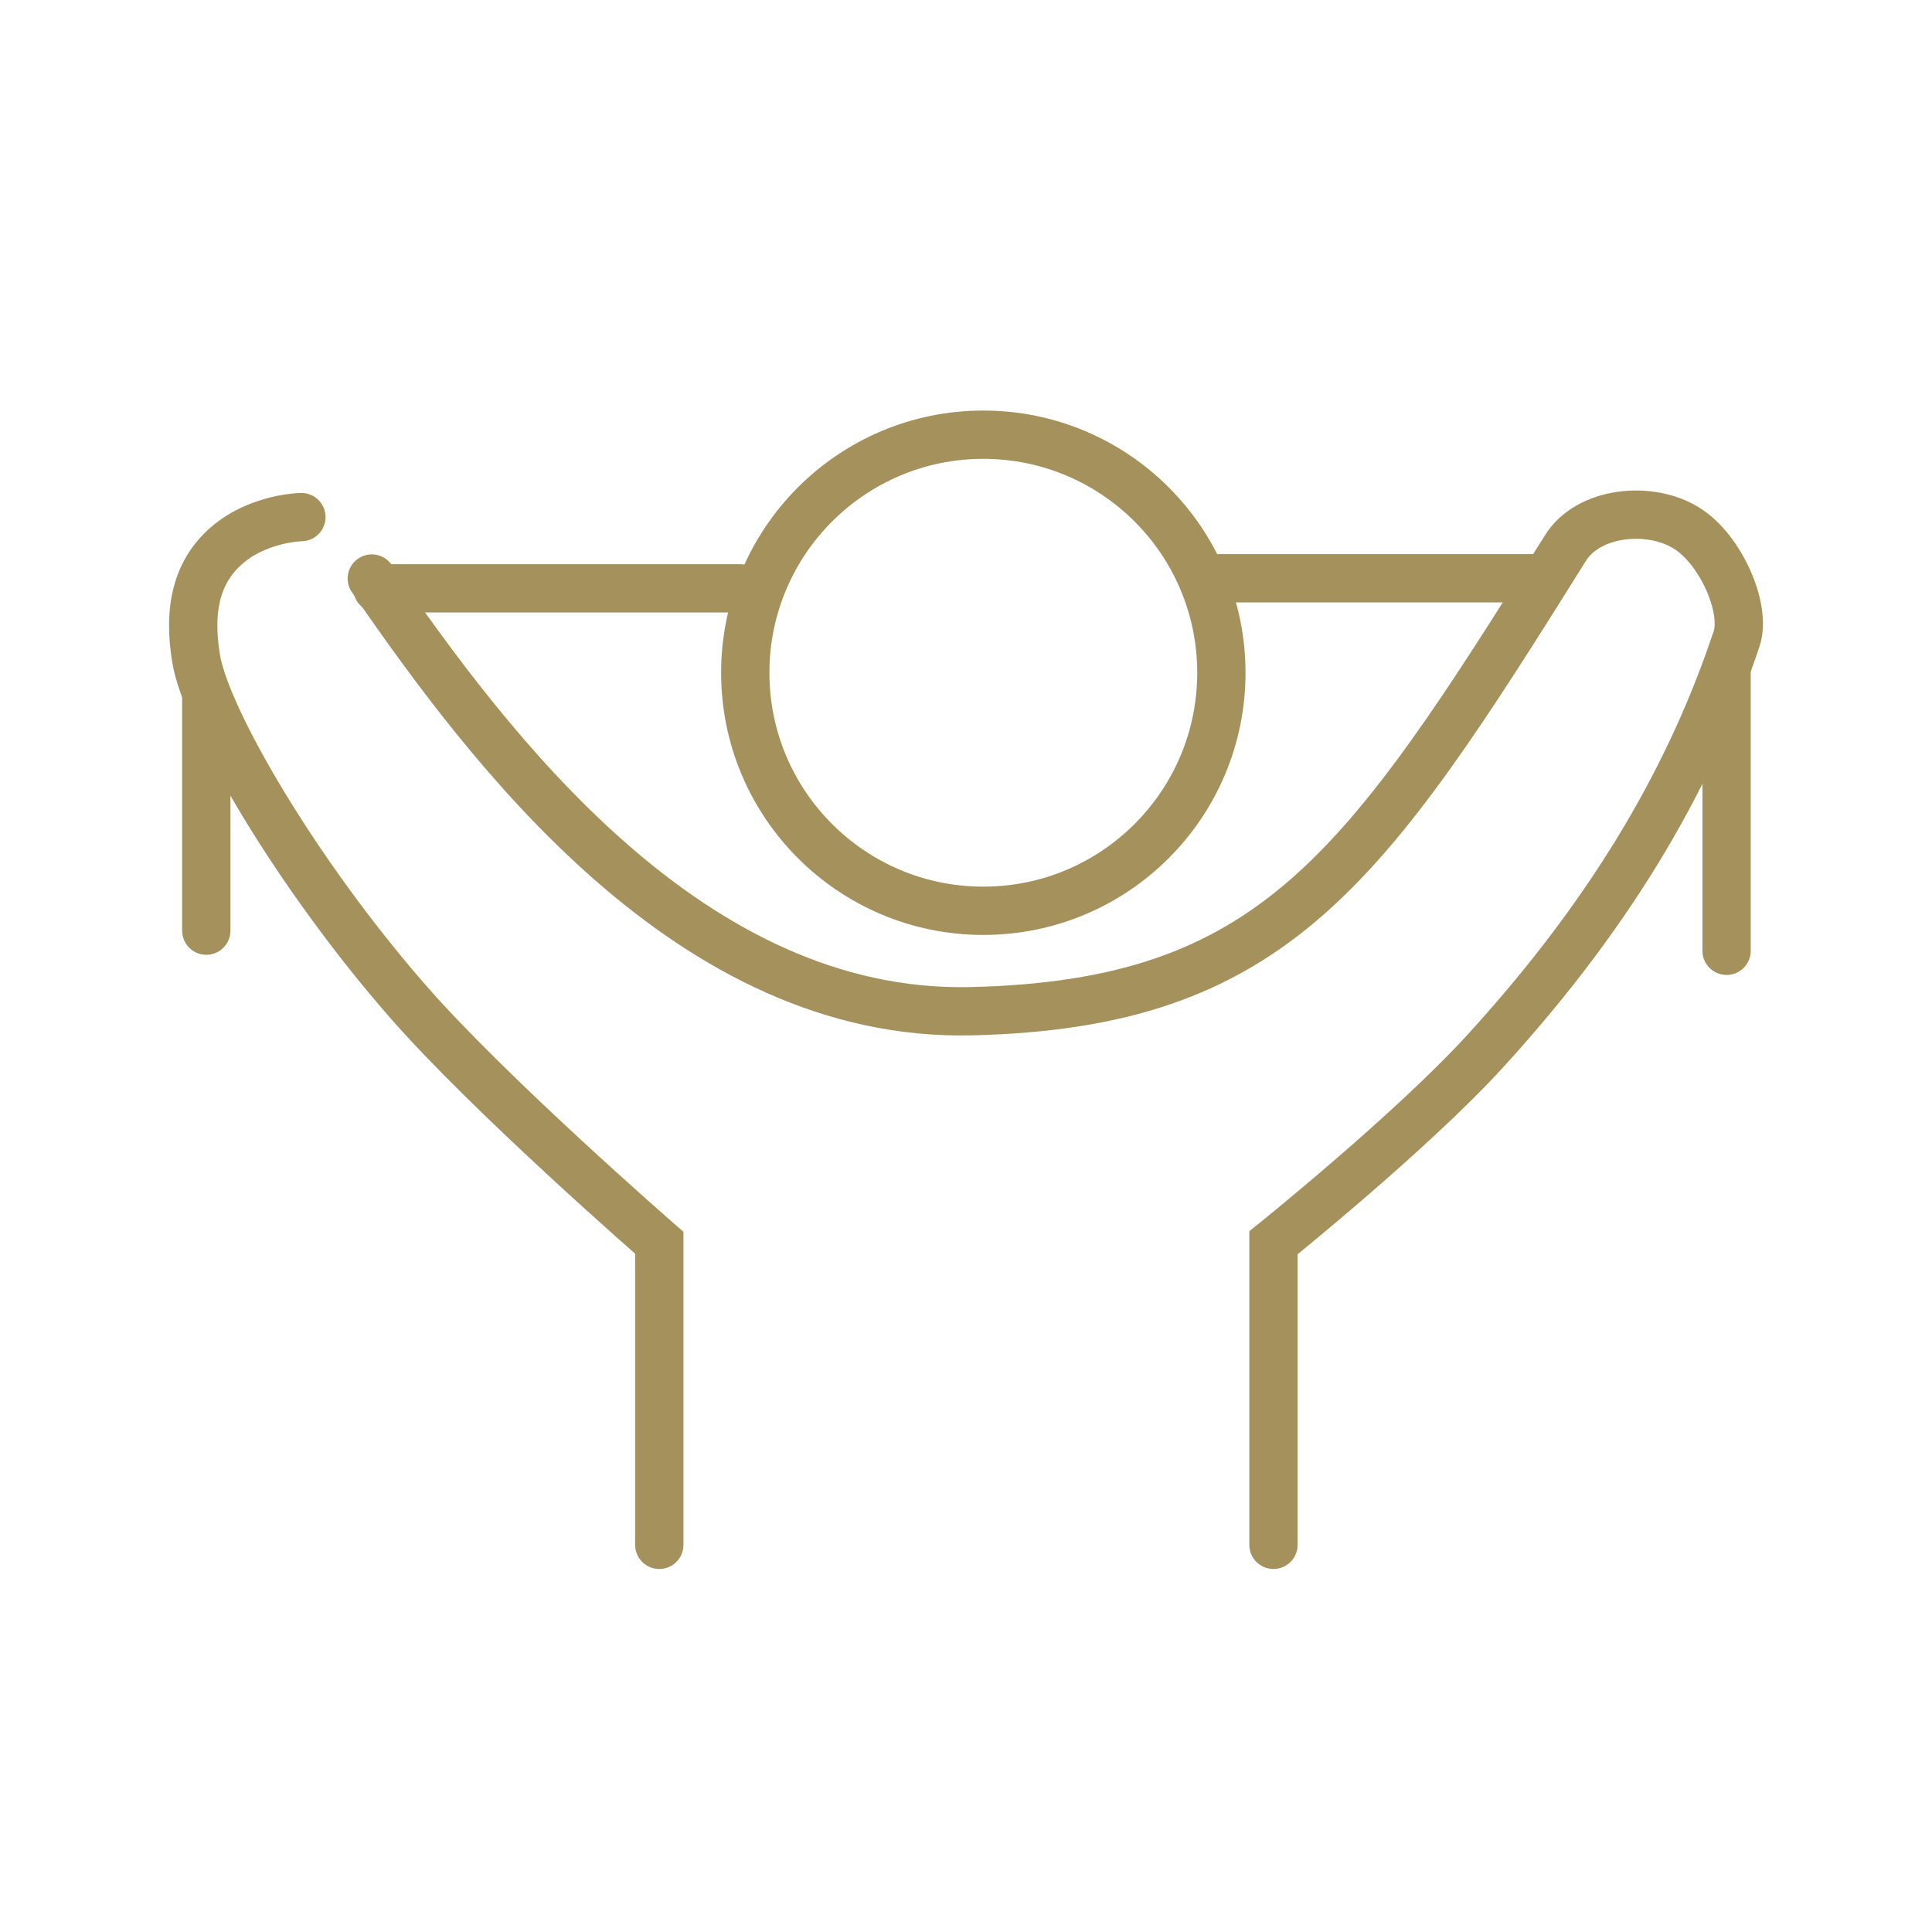 <svg width="40" height="40" viewBox="0 0 40 40" fill="none" xmlns="http://www.w3.org/2000/svg">
<path d="M4.271 19.268V14.474" stroke="#A5915C" stroke-linecap="round"/>
<path d="M35.747 19.685L35.747 13.849" stroke="#A5915C" stroke-linecap="round"/>
<path d="M24.907 11.973L31.994 11.973" stroke="#A5915C" stroke-linecap="round"/>
<path d="M7.814 12.181L15.319 12.181" stroke="#A5915C" stroke-linecap="round"/>
<path d="M13.65 31.984V25.73C13.65 25.73 10.146 22.683 8.439 20.727C6.134 18.088 4.27 14.891 4.061 13.64C3.892 12.624 4.045 11.72 4.895 11.139C5.275 10.879 5.803 10.724 6.24 10.706M26.366 31.984V25.73C26.366 25.73 29.224 23.432 30.743 21.77C33.523 18.729 35.059 15.91 35.955 13.223C36.163 12.598 35.626 11.369 34.912 10.93C34.15 10.461 32.885 10.588 32.411 11.347C28.242 18.018 26.365 20.788 20.112 20.936C14.285 21.074 10.135 15.511 7.698 11.978" stroke="#A5915C" stroke-linecap="round"/>
<path d="M25.287 13.929C25.287 16.651 23.081 18.857 20.358 18.857C17.637 18.857 15.43 16.651 15.43 13.929C15.43 11.207 17.637 9 20.358 9C23.081 9 25.287 11.207 25.287 13.929Z" stroke="#A5915C"/>
</svg>
